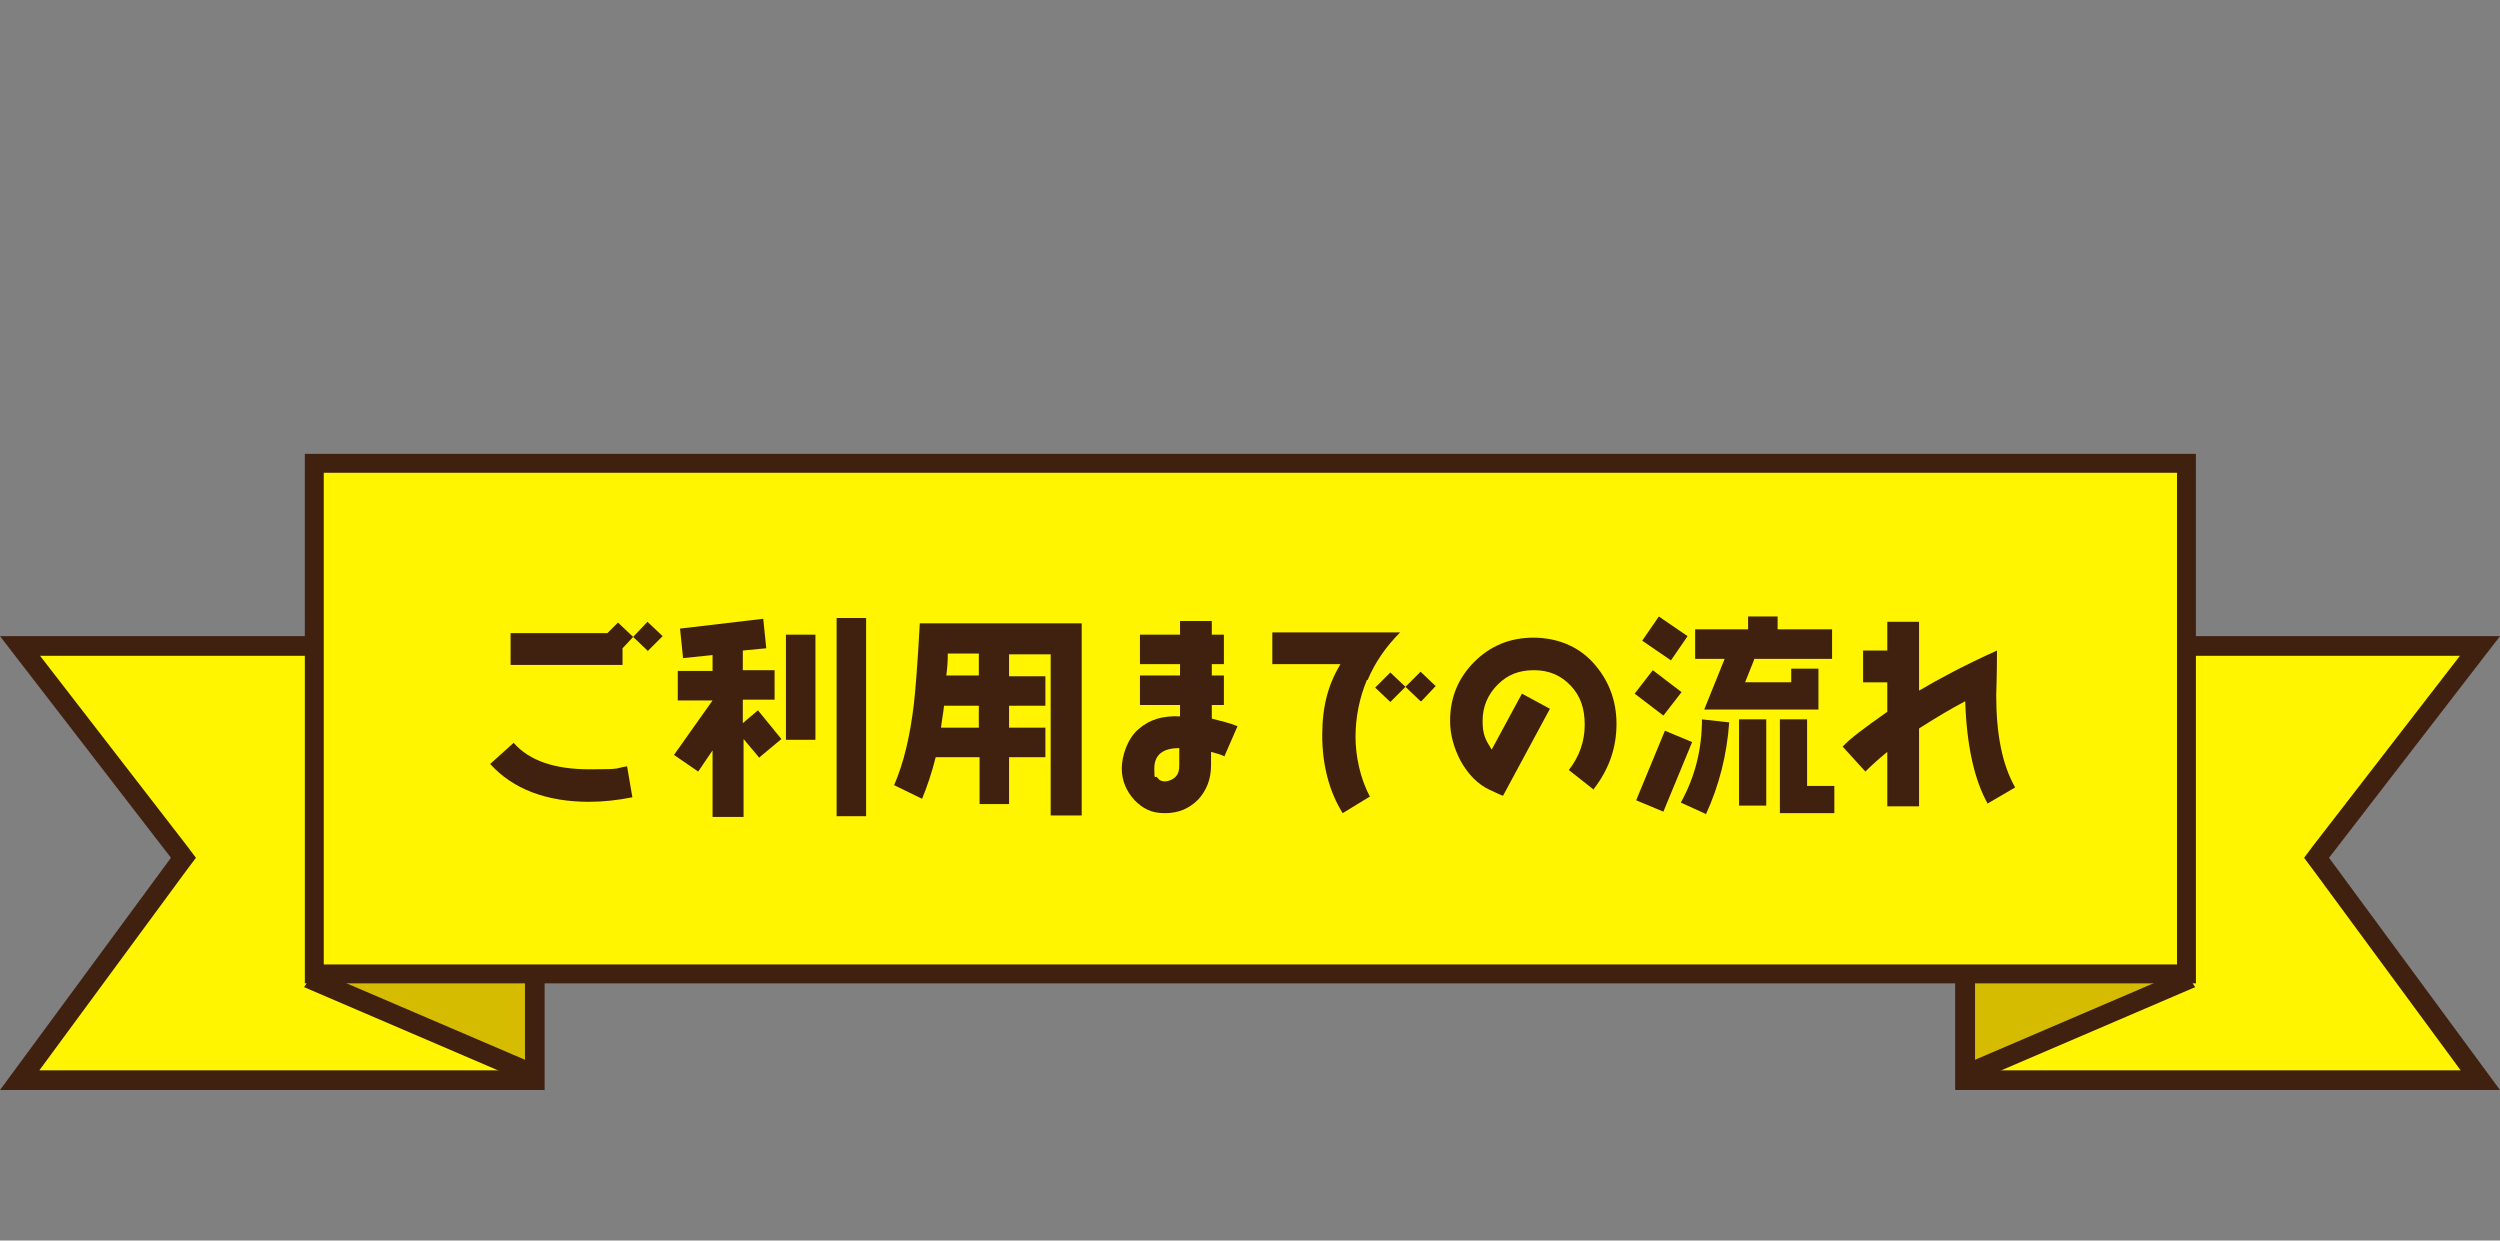 <?xml version="1.0" encoding="UTF-8"?>
<svg id="_レイヤー_1" data-name="レイヤー 1" xmlns="http://www.w3.org/2000/svg" viewBox="0 0 330.5 164">
  <rect x="0" y="0" width="330.5" height="164" fill="#808080" stroke="none"/>
  <g>
    <polygon points="2.6 142.8 24.2 113.4 2.7 85.4 70.7 85.4 70.7 142.8 2.6 142.8" fill="#fff500"/>
    <path d="m69.4,86.7v54.8H5.2l19.5-26.5,1.2-1.6-1.2-1.6-19.4-25.1h64.1m2.6-2.6H0l22.6,29.3L0,144.1h72v-60h0Z" fill="#40210f"/>
  </g>
  <g>
    <polygon points="42.2 129.9 53.9 112.4 70.7 124.3 70.7 142.1 42.2 129.9" fill="#d6bc00"/>
    <path d="m54.2,114.2l15.2,10.8v15.1l-25.2-10.8,10-15.1m-.7-3.7l-13.3,20,31.7,13.6v-20.4l-18.5-13.2h0Z" fill="#40210f"/>
  </g>
  <g>
    <polygon points="259.8 142.8 259.8 85.4 327.9 85.4 306.3 113.4 327.9 142.8 259.8 142.8" fill="#fff500"/>
    <path d="m325.2,86.7l-19.4,25.1-1.2,1.6,1.2,1.6,19.5,26.5h-64.2v-54.8h64.1m5.3-2.6h-72v60h72l-22.6-30.7,22.6-29.3h0Z" fill="#40210f"/>
  </g>
  <g>
    <polygon points="259.8 124.3 276.7 112.4 288.3 129.9 259.8 142.1 259.8 124.3" fill="#d6bc00"/>
    <path d="m276.3,114.2l10,15.1-25.2,10.8v-15.1l15.2-10.8m.7-3.7l-18.5,13.2v20.4l31.7-13.6-13.3-20h0Z" fill="#40210f"/>
  </g>
  <g>
    <rect x="41.5" y="61.2" width="247.5" height="67.5" fill="#fff500"/>
    <path d="m287.8,62.5v65H42.8V62.5h245m2.5-2.5H40.3v70h250V60h0Z" fill="#40210f"/>
  </g>
  <g>
    <path d="m77.9,106c-5.7,0-10.1-1.7-13.1-5l3.1-2.8c2.1,2.4,5.5,3.5,10,3.5s3.2-.1,5-.4l.7,4.1c-2,.4-3.9.6-5.8.6Zm7.8-19.9l-2-1.9-1.4,1.5v2.2h-14.8v-4.2h12.8l1.4-1.4,2,1.9,1.9-2,2,1.9-2,2Z" fill="#40210f"/>
    <path d="m100.4,100.2l-2.1-2.5v10.3h-4.1v-8.8l-1.9,2.8-3.2-2.2,5.1-7.2h-4.6v-3.9h4.6v-2.1l-3.9.4-.4-3.9,11-1.3.4,3.9-3.1.3v2.6h4.2v3.9h-4.2v3.1l2-1.7,3.1,3.8-3,2.5Zm3.5-2.4v-13.9h3.9v13.9h-3.9Zm6.7,10.1v-26.2h3.9v26.2h-3.9Z" fill="#40210f"/>
    <path d="m138.9,107.9v-21.4h-5.5v2.9h4.8v3.9h-4.8v2.9h4.8v3.9h-4.8v6.2h-3.9v-6.2h-5.8c-.5,2-1.1,3.8-1.8,5.5l-3.7-1.8c1.3-3,2.1-6.5,2.6-10.6.2-1.7.5-5.3.8-10.8h21.4v25.4h-4.1Zm-9.5-14.6h-4.6c-.1,1-.3,2-.4,2.9h5v-2.9Zm0-6.9h-4.1c0,1.2-.1,2.2-.2,2.9h4.3v-2.9Z" fill="#40210f"/>
    <path d="m161.9,100c-.6-.3-1.1-.4-1.8-.6v1.8c0,1.8-.6,3.3-1.7,4.5-1.2,1.2-2.6,1.8-4.4,1.8s-2.9-.6-4-1.7c-1.1-1.2-1.7-2.6-1.7-4.2s.7-3.9,2.2-5.2,3.2-1.8,5.5-1.7v-1.5h-5.3v-3.9h5.3v-1.5h-5.3v-3.9h5.3v-1.8h4.2v1.8h1.6v3.9h-1.6v1.5h1.6v3.9h-1.6v1.8c1.2.3,2.4.6,3.4,1l-1.7,3.9Zm-6-1.1h0c-2.2,0-3.3.9-3.3,2.7s.1.8.4,1.2c.3.4.6.5,1,.5s1-.2,1.4-.6c.4-.4.5-.9.5-1.5v-2.3Z" fill="#40210f"/>
    <path d="m180.7,89.9c-1,2.4-1.5,5-1.5,7.5s.6,5.5,1.9,7.9l-3.6,2.2c-1.8-2.9-2.7-6.4-2.7-10.3s.8-6.7,2.4-9.4h-9v-4.2h16.9c-1.8,1.8-3.3,3.9-4.3,6.3Zm7.1,2.8l-2-1.9-2,2-2-1.9,2-2,2,1.9,2-2,2,1.9-1.9,2Z" fill="#40210f"/>
    <path d="m210.7,104.4l-3.3-2.6c1.4-1.8,2.1-3.8,2.1-6s-.6-3.8-1.8-5.1c-1.3-1.4-2.9-2.1-4.9-2.1s-3.5.6-4.8,1.9c-1.3,1.3-2,2.9-2,4.8s.4,2.5,1.2,3.8l4-7.4,3.7,2-6.2,11.5c-.6-.2-1.1-.5-1.8-.8-1.5-.7-2.8-2-3.8-3.8-.9-1.7-1.4-3.5-1.4-5.3,0-3.1,1.1-5.7,3.2-7.8,2.1-2.1,4.7-3.2,7.8-3.2s5.9,1.1,7.9,3.3c2,2.2,3.1,4.9,3.1,8.1s-1,6-3,8.6Z" fill="#40210f"/>
    <path d="m219.9,94.6l-3.8-2.9,2.4-3.1,3.8,2.9-2.4,3.1Zm0,12.7l-3.6-1.5,3.8-9.2,3.6,1.5-3.8,9.2Zm1-20l-3.8-2.6,2.2-3.2,3.8,2.6-2.2,3.2Zm4.6,20.3l-3.3-1.5c1.9-3.4,2.8-7.1,2.8-11l3.6.4c-.3,4.2-1.3,8.3-3.1,12.2Zm6.4-20.4l-1.2,3h6.1v-1.8h3.6v5.4h-15.1l2.7-6.7h-3.9v-3.9h7v-1.7h3.9v1.7h7.2v3.9h-10.3Zm-2,19.3v-11.4h3.6v11.4h-3.6Zm5.4,1.1v-12.5h3.6v8.8h3.6v3.6h-7.2Z" fill="#40210f"/>
    <path d="m262.8,106.3c-1.8-3.2-2.8-7.7-3-13.6-1.9,1-3.9,2.2-6.1,3.6v10.3h-4.2v-7.2c-1.1.9-2,1.7-2.9,2.6l-3-3.3c.9-1,2.9-2.5,5.9-4.6v-3.9h-3.2v-4.2h3.2v-3.8h4.2v9.1c2.7-1.6,6.1-3.4,10.3-5.3,0,3.6-.1,5.6-.1,5.9,0,5.2.8,9.2,2.5,12.2l-3.6,2.1Z" fill="#40210f"/>
  </g>
</svg>
